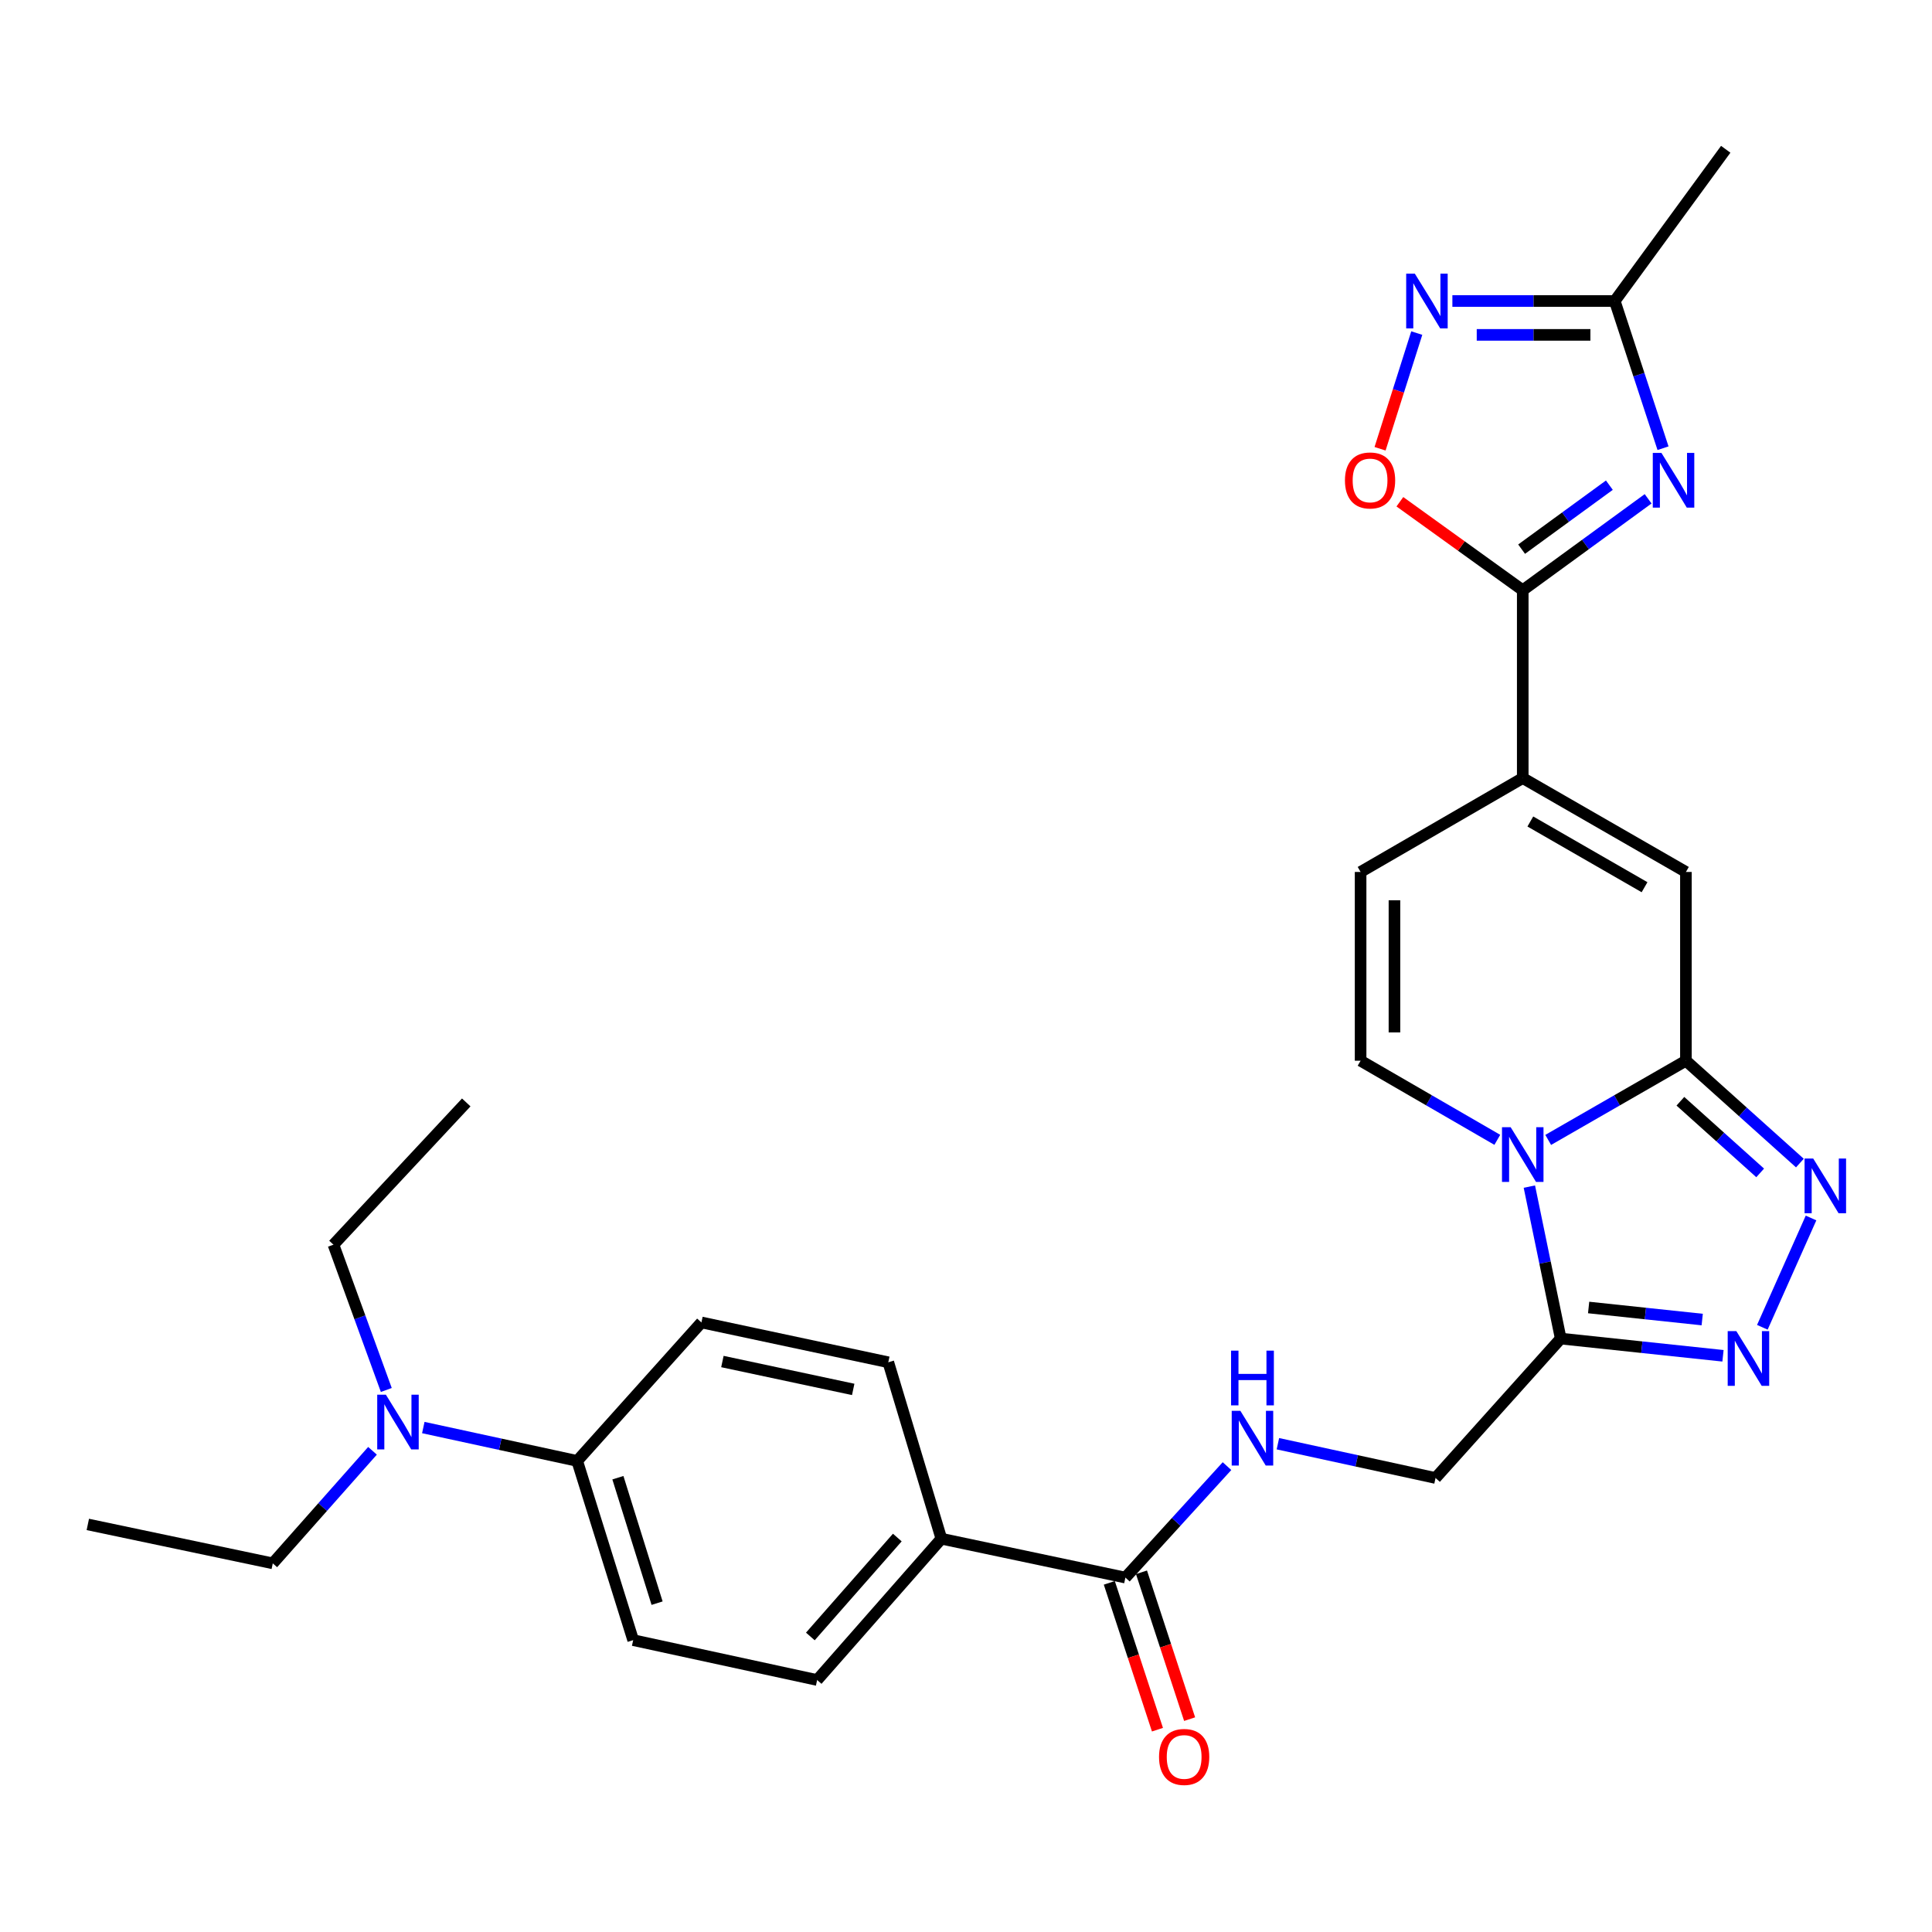 <?xml version='1.0' encoding='iso-8859-1'?>
<svg version='1.1' baseProfile='full'
              xmlns='http://www.w3.org/2000/svg'
                      xmlns:rdkit='http://www.rdkit.org/xml'
                      xmlns:xlink='http://www.w3.org/1999/xlink'
                  xml:space='preserve'
width='1000px' height='1000px' viewBox='0 0 1000 1000'>
<!-- END OF HEADER -->
<rect style='opacity:1.0;fill:#FFFFFF;stroke:none' width='1000' height='1000' x='0' y='0'> </rect>
<path class='bond-0' d='M 801.347,590.018 L 836.986,569.522' style='fill:none;fill-rule:evenodd;stroke:#0000FF;stroke-width:6px;stroke-linecap:butt;stroke-linejoin:miter;stroke-opacity:1' />
<path class='bond-0' d='M 836.986,569.522 L 872.625,549.026' style='fill:none;fill-rule:evenodd;stroke:#000000;stroke-width:6px;stroke-linecap:butt;stroke-linejoin:miter;stroke-opacity:1' />
<path class='bond-4' d='M 791.595,614.187 L 799.711,653.517' style='fill:none;fill-rule:evenodd;stroke:#0000FF;stroke-width:6px;stroke-linecap:butt;stroke-linejoin:miter;stroke-opacity:1' />
<path class='bond-4' d='M 799.711,653.517 L 807.827,692.846' style='fill:none;fill-rule:evenodd;stroke:#000000;stroke-width:6px;stroke-linecap:butt;stroke-linejoin:miter;stroke-opacity:1' />
<path class='bond-8' d='M 775.007,589.978 L 739.625,569.502' style='fill:none;fill-rule:evenodd;stroke:#0000FF;stroke-width:6px;stroke-linecap:butt;stroke-linejoin:miter;stroke-opacity:1' />
<path class='bond-8' d='M 739.625,569.502 L 704.243,549.026' style='fill:none;fill-rule:evenodd;stroke:#000000;stroke-width:6px;stroke-linecap:butt;stroke-linejoin:miter;stroke-opacity:1' />
<path class='bond-2' d='M 872.625,549.026 L 902.122,575.515' style='fill:none;fill-rule:evenodd;stroke:#000000;stroke-width:6px;stroke-linecap:butt;stroke-linejoin:miter;stroke-opacity:1' />
<path class='bond-2' d='M 902.122,575.515 L 931.618,602.003' style='fill:none;fill-rule:evenodd;stroke:#0000FF;stroke-width:6px;stroke-linecap:butt;stroke-linejoin:miter;stroke-opacity:1' />
<path class='bond-2' d='M 869.766,570.011 L 890.413,588.553' style='fill:none;fill-rule:evenodd;stroke:#000000;stroke-width:6px;stroke-linecap:butt;stroke-linejoin:miter;stroke-opacity:1' />
<path class='bond-2' d='M 890.413,588.553 L 911.061,607.094' style='fill:none;fill-rule:evenodd;stroke:#0000FF;stroke-width:6px;stroke-linecap:butt;stroke-linejoin:miter;stroke-opacity:1' />
<path class='bond-7' d='M 872.625,549.026 L 872.625,451.323' style='fill:none;fill-rule:evenodd;stroke:#000000;stroke-width:6px;stroke-linecap:butt;stroke-linejoin:miter;stroke-opacity:1' />
<path class='bond-1' d='M 853.064,258.185 L 820.618,281.842' style='fill:none;fill-rule:evenodd;stroke:#0000FF;stroke-width:6px;stroke-linecap:butt;stroke-linejoin:miter;stroke-opacity:1' />
<path class='bond-1' d='M 820.618,281.842 L 788.171,305.498' style='fill:none;fill-rule:evenodd;stroke:#000000;stroke-width:6px;stroke-linecap:butt;stroke-linejoin:miter;stroke-opacity:1' />
<path class='bond-1' d='M 833.007,251.123 L 810.294,267.682' style='fill:none;fill-rule:evenodd;stroke:#0000FF;stroke-width:6px;stroke-linecap:butt;stroke-linejoin:miter;stroke-opacity:1' />
<path class='bond-1' d='M 810.294,267.682 L 787.581,284.241' style='fill:none;fill-rule:evenodd;stroke:#000000;stroke-width:6px;stroke-linecap:butt;stroke-linejoin:miter;stroke-opacity:1' />
<path class='bond-11' d='M 860.776,231.993 L 848.286,193.9' style='fill:none;fill-rule:evenodd;stroke:#0000FF;stroke-width:6px;stroke-linecap:butt;stroke-linejoin:miter;stroke-opacity:1' />
<path class='bond-11' d='M 848.286,193.9 L 835.796,155.807' style='fill:none;fill-rule:evenodd;stroke:#000000;stroke-width:6px;stroke-linecap:butt;stroke-linejoin:miter;stroke-opacity:1' />
<path class='bond-29' d='M 937.387,630.429 L 912.188,687.005' style='fill:none;fill-rule:evenodd;stroke:#0000FF;stroke-width:6px;stroke-linecap:butt;stroke-linejoin:miter;stroke-opacity:1' />
<path class='bond-3' d='M 788.171,305.498 L 788.171,402.724' style='fill:none;fill-rule:evenodd;stroke:#000000;stroke-width:6px;stroke-linecap:butt;stroke-linejoin:miter;stroke-opacity:1' />
<path class='bond-10' d='M 788.171,305.498 L 756.373,282.603' style='fill:none;fill-rule:evenodd;stroke:#000000;stroke-width:6px;stroke-linecap:butt;stroke-linejoin:miter;stroke-opacity:1' />
<path class='bond-10' d='M 756.373,282.603 L 724.574,259.708' style='fill:none;fill-rule:evenodd;stroke:#FF0000;stroke-width:6px;stroke-linecap:butt;stroke-linejoin:miter;stroke-opacity:1' />
<path class='bond-5' d='M 807.827,692.846 L 849.819,697.302' style='fill:none;fill-rule:evenodd;stroke:#000000;stroke-width:6px;stroke-linecap:butt;stroke-linejoin:miter;stroke-opacity:1' />
<path class='bond-5' d='M 849.819,697.302 L 891.812,701.757' style='fill:none;fill-rule:evenodd;stroke:#0000FF;stroke-width:6px;stroke-linecap:butt;stroke-linejoin:miter;stroke-opacity:1' />
<path class='bond-5' d='M 822.273,676.757 L 851.668,679.876' style='fill:none;fill-rule:evenodd;stroke:#000000;stroke-width:6px;stroke-linecap:butt;stroke-linejoin:miter;stroke-opacity:1' />
<path class='bond-5' d='M 851.668,679.876 L 881.063,682.995' style='fill:none;fill-rule:evenodd;stroke:#0000FF;stroke-width:6px;stroke-linecap:butt;stroke-linejoin:miter;stroke-opacity:1' />
<path class='bond-15' d='M 807.827,692.846 L 743.038,765.004' style='fill:none;fill-rule:evenodd;stroke:#000000;stroke-width:6px;stroke-linecap:butt;stroke-linejoin:miter;stroke-opacity:1' />
<path class='bond-6' d='M 788.171,402.724 L 704.243,451.323' style='fill:none;fill-rule:evenodd;stroke:#000000;stroke-width:6px;stroke-linecap:butt;stroke-linejoin:miter;stroke-opacity:1' />
<path class='bond-30' d='M 788.171,402.724 L 872.625,451.323' style='fill:none;fill-rule:evenodd;stroke:#000000;stroke-width:6px;stroke-linecap:butt;stroke-linejoin:miter;stroke-opacity:1' />
<path class='bond-30' d='M 792.099,425.202 L 851.217,459.221' style='fill:none;fill-rule:evenodd;stroke:#000000;stroke-width:6px;stroke-linecap:butt;stroke-linejoin:miter;stroke-opacity:1' />
<path class='bond-12' d='M 704.243,549.026 L 704.243,451.323' style='fill:none;fill-rule:evenodd;stroke:#000000;stroke-width:6px;stroke-linecap:butt;stroke-linejoin:miter;stroke-opacity:1' />
<path class='bond-12' d='M 721.766,534.371 L 721.766,465.978' style='fill:none;fill-rule:evenodd;stroke:#000000;stroke-width:6px;stroke-linecap:butt;stroke-linejoin:miter;stroke-opacity:1' />
<path class='bond-9' d='M 733.315,172.401 L 723.816,202.339' style='fill:none;fill-rule:evenodd;stroke:#0000FF;stroke-width:6px;stroke-linecap:butt;stroke-linejoin:miter;stroke-opacity:1' />
<path class='bond-9' d='M 723.816,202.339 L 714.317,232.276' style='fill:none;fill-rule:evenodd;stroke:#FF0000;stroke-width:6px;stroke-linecap:butt;stroke-linejoin:miter;stroke-opacity:1' />
<path class='bond-31' d='M 751.75,155.807 L 793.773,155.807' style='fill:none;fill-rule:evenodd;stroke:#0000FF;stroke-width:6px;stroke-linecap:butt;stroke-linejoin:miter;stroke-opacity:1' />
<path class='bond-31' d='M 793.773,155.807 L 835.796,155.807' style='fill:none;fill-rule:evenodd;stroke:#000000;stroke-width:6px;stroke-linecap:butt;stroke-linejoin:miter;stroke-opacity:1' />
<path class='bond-31' d='M 764.357,173.331 L 793.773,173.331' style='fill:none;fill-rule:evenodd;stroke:#0000FF;stroke-width:6px;stroke-linecap:butt;stroke-linejoin:miter;stroke-opacity:1' />
<path class='bond-31' d='M 793.773,173.331 L 823.189,173.331' style='fill:none;fill-rule:evenodd;stroke:#000000;stroke-width:6px;stroke-linecap:butt;stroke-linejoin:miter;stroke-opacity:1' />
<path class='bond-24' d='M 835.796,155.807 L 893.234,77.273' style='fill:none;fill-rule:evenodd;stroke:#000000;stroke-width:6px;stroke-linecap:butt;stroke-linejoin:miter;stroke-opacity:1' />
<path class='bond-13' d='M 582.503,816.553 L 608.798,787.708' style='fill:none;fill-rule:evenodd;stroke:#000000;stroke-width:6px;stroke-linecap:butt;stroke-linejoin:miter;stroke-opacity:1' />
<path class='bond-13' d='M 608.798,787.708 L 635.094,758.863' style='fill:none;fill-rule:evenodd;stroke:#0000FF;stroke-width:6px;stroke-linecap:butt;stroke-linejoin:miter;stroke-opacity:1' />
<path class='bond-16' d='M 582.503,816.553 L 487.253,796.43' style='fill:none;fill-rule:evenodd;stroke:#000000;stroke-width:6px;stroke-linecap:butt;stroke-linejoin:miter;stroke-opacity:1' />
<path class='bond-19' d='M 574.177,819.282 L 586.636,857.281' style='fill:none;fill-rule:evenodd;stroke:#000000;stroke-width:6px;stroke-linecap:butt;stroke-linejoin:miter;stroke-opacity:1' />
<path class='bond-19' d='M 586.636,857.281 L 599.095,895.28' style='fill:none;fill-rule:evenodd;stroke:#FF0000;stroke-width:6px;stroke-linecap:butt;stroke-linejoin:miter;stroke-opacity:1' />
<path class='bond-19' d='M 590.829,813.823 L 603.287,851.822' style='fill:none;fill-rule:evenodd;stroke:#000000;stroke-width:6px;stroke-linecap:butt;stroke-linejoin:miter;stroke-opacity:1' />
<path class='bond-19' d='M 603.287,851.822 L 615.746,889.82' style='fill:none;fill-rule:evenodd;stroke:#FF0000;stroke-width:6px;stroke-linecap:butt;stroke-linejoin:miter;stroke-opacity:1' />
<path class='bond-14' d='M 661.439,747.266 L 702.239,756.135' style='fill:none;fill-rule:evenodd;stroke:#0000FF;stroke-width:6px;stroke-linecap:butt;stroke-linejoin:miter;stroke-opacity:1' />
<path class='bond-14' d='M 702.239,756.135 L 743.038,765.004' style='fill:none;fill-rule:evenodd;stroke:#000000;stroke-width:6px;stroke-linecap:butt;stroke-linejoin:miter;stroke-opacity:1' />
<path class='bond-20' d='M 487.253,796.43 L 459.78,705.113' style='fill:none;fill-rule:evenodd;stroke:#000000;stroke-width:6px;stroke-linecap:butt;stroke-linejoin:miter;stroke-opacity:1' />
<path class='bond-21' d='M 487.253,796.43 L 422.951,869.571' style='fill:none;fill-rule:evenodd;stroke:#000000;stroke-width:6px;stroke-linecap:butt;stroke-linejoin:miter;stroke-opacity:1' />
<path class='bond-21' d='M 464.447,795.831 L 419.435,847.03' style='fill:none;fill-rule:evenodd;stroke:#000000;stroke-width:6px;stroke-linecap:butt;stroke-linejoin:miter;stroke-opacity:1' />
<path class='bond-17' d='M 298.748,756.174 L 327.73,848.932' style='fill:none;fill-rule:evenodd;stroke:#000000;stroke-width:6px;stroke-linecap:butt;stroke-linejoin:miter;stroke-opacity:1' />
<path class='bond-17' d='M 319.821,764.862 L 340.109,829.793' style='fill:none;fill-rule:evenodd;stroke:#000000;stroke-width:6px;stroke-linecap:butt;stroke-linejoin:miter;stroke-opacity:1' />
<path class='bond-18' d='M 298.748,756.174 L 258.925,747.535' style='fill:none;fill-rule:evenodd;stroke:#000000;stroke-width:6px;stroke-linecap:butt;stroke-linejoin:miter;stroke-opacity:1' />
<path class='bond-18' d='M 258.925,747.535 L 219.103,738.896' style='fill:none;fill-rule:evenodd;stroke:#0000FF;stroke-width:6px;stroke-linecap:butt;stroke-linejoin:miter;stroke-opacity:1' />
<path class='bond-32' d='M 298.748,756.174 L 363.059,684.493' style='fill:none;fill-rule:evenodd;stroke:#000000;stroke-width:6px;stroke-linecap:butt;stroke-linejoin:miter;stroke-opacity:1' />
<path class='bond-25' d='M 192.807,750.932 L 166.999,780.062' style='fill:none;fill-rule:evenodd;stroke:#0000FF;stroke-width:6px;stroke-linecap:butt;stroke-linejoin:miter;stroke-opacity:1' />
<path class='bond-25' d='M 166.999,780.062 L 141.192,809.193' style='fill:none;fill-rule:evenodd;stroke:#000000;stroke-width:6px;stroke-linecap:butt;stroke-linejoin:miter;stroke-opacity:1' />
<path class='bond-26' d='M 199.951,719.449 L 186.274,681.848' style='fill:none;fill-rule:evenodd;stroke:#0000FF;stroke-width:6px;stroke-linecap:butt;stroke-linejoin:miter;stroke-opacity:1' />
<path class='bond-26' d='M 186.274,681.848 L 172.598,644.247' style='fill:none;fill-rule:evenodd;stroke:#000000;stroke-width:6px;stroke-linecap:butt;stroke-linejoin:miter;stroke-opacity:1' />
<path class='bond-22' d='M 459.78,705.113 L 363.059,684.493' style='fill:none;fill-rule:evenodd;stroke:#000000;stroke-width:6px;stroke-linecap:butt;stroke-linejoin:miter;stroke-opacity:1' />
<path class='bond-22' d='M 441.618,719.158 L 373.914,704.724' style='fill:none;fill-rule:evenodd;stroke:#000000;stroke-width:6px;stroke-linecap:butt;stroke-linejoin:miter;stroke-opacity:1' />
<path class='bond-23' d='M 422.951,869.571 L 327.73,848.932' style='fill:none;fill-rule:evenodd;stroke:#000000;stroke-width:6px;stroke-linecap:butt;stroke-linejoin:miter;stroke-opacity:1' />
<path class='bond-27' d='M 141.192,809.193 L 45.455,789.041' style='fill:none;fill-rule:evenodd;stroke:#000000;stroke-width:6px;stroke-linecap:butt;stroke-linejoin:miter;stroke-opacity:1' />
<path class='bond-28' d='M 172.598,644.247 L 241.329,570.619' style='fill:none;fill-rule:evenodd;stroke:#000000;stroke-width:6px;stroke-linecap:butt;stroke-linejoin:miter;stroke-opacity:1' />
<path  class='atom-0' d='M 781.911 583.436
L 791.191 598.436
Q 792.111 599.916, 793.591 602.596
Q 795.071 605.276, 795.151 605.436
L 795.151 583.436
L 798.911 583.436
L 798.911 611.756
L 795.031 611.756
L 785.071 595.356
Q 783.911 593.436, 782.671 591.236
Q 781.471 589.036, 781.111 588.356
L 781.111 611.756
L 777.431 611.756
L 777.431 583.436
L 781.911 583.436
' fill='#0000FF'/>
<path  class='atom-2' d='M 859.959 234.435
L 869.239 249.435
Q 870.159 250.915, 871.639 253.595
Q 873.119 256.275, 873.199 256.435
L 873.199 234.435
L 876.959 234.435
L 876.959 262.755
L 873.079 262.755
L 863.119 246.355
Q 861.959 244.435, 860.719 242.235
Q 859.519 240.035, 859.159 239.355
L 859.159 262.755
L 855.479 262.755
L 855.479 234.435
L 859.959 234.435
' fill='#0000FF'/>
<path  class='atom-3' d='M 938.523 599.665
L 947.803 614.665
Q 948.723 616.145, 950.203 618.825
Q 951.683 621.505, 951.763 621.665
L 951.763 599.665
L 955.523 599.665
L 955.523 627.985
L 951.643 627.985
L 941.683 611.585
Q 940.523 609.665, 939.283 607.465
Q 938.083 605.265, 937.723 604.585
L 937.723 627.985
L 934.043 627.985
L 934.043 599.665
L 938.523 599.665
' fill='#0000FF'/>
<path  class='atom-6' d='M 898.735 688.996
L 908.015 703.996
Q 908.935 705.476, 910.415 708.156
Q 911.895 710.836, 911.975 710.996
L 911.975 688.996
L 915.735 688.996
L 915.735 717.316
L 911.855 717.316
L 901.895 700.916
Q 900.735 698.996, 899.495 696.796
Q 898.295 694.596, 897.935 693.916
L 897.935 717.316
L 894.255 717.316
L 894.255 688.996
L 898.735 688.996
' fill='#0000FF'/>
<path  class='atom-10' d='M 732.319 141.647
L 741.599 156.647
Q 742.519 158.127, 743.999 160.807
Q 745.479 163.487, 745.559 163.647
L 745.559 141.647
L 749.319 141.647
L 749.319 169.967
L 745.439 169.967
L 735.479 153.567
Q 734.319 151.647, 733.079 149.447
Q 731.879 147.247, 731.519 146.567
L 731.519 169.967
L 727.839 169.967
L 727.839 141.647
L 732.319 141.647
' fill='#0000FF'/>
<path  class='atom-11' d='M 696.14 248.675
Q 696.14 241.875, 699.5 238.075
Q 702.86 234.275, 709.14 234.275
Q 715.42 234.275, 718.78 238.075
Q 722.14 241.875, 722.14 248.675
Q 722.14 255.555, 718.74 259.475
Q 715.34 263.355, 709.14 263.355
Q 702.9 263.355, 699.5 259.475
Q 696.14 255.595, 696.14 248.675
M 709.14 260.155
Q 713.46 260.155, 715.78 257.275
Q 718.14 254.355, 718.14 248.675
Q 718.14 243.115, 715.78 240.315
Q 713.46 237.475, 709.14 237.475
Q 704.82 237.475, 702.46 240.275
Q 700.14 243.075, 700.14 248.675
Q 700.14 254.395, 702.46 257.275
Q 704.82 260.155, 709.14 260.155
' fill='#FF0000'/>
<path  class='atom-15' d='M 642.015 730.244
L 651.295 745.244
Q 652.215 746.724, 653.695 749.404
Q 655.175 752.084, 655.255 752.244
L 655.255 730.244
L 659.015 730.244
L 659.015 758.564
L 655.135 758.564
L 645.175 742.164
Q 644.015 740.244, 642.775 738.044
Q 641.575 735.844, 641.215 735.164
L 641.215 758.564
L 637.535 758.564
L 637.535 730.244
L 642.015 730.244
' fill='#0000FF'/>
<path  class='atom-15' d='M 637.195 699.092
L 641.035 699.092
L 641.035 711.132
L 655.515 711.132
L 655.515 699.092
L 659.355 699.092
L 659.355 727.412
L 655.515 727.412
L 655.515 714.332
L 641.035 714.332
L 641.035 727.412
L 637.195 727.412
L 637.195 699.092
' fill='#0000FF'/>
<path  class='atom-19' d='M 199.73 721.891
L 209.01 736.891
Q 209.93 738.371, 211.41 741.051
Q 212.89 743.731, 212.97 743.891
L 212.97 721.891
L 216.73 721.891
L 216.73 750.211
L 212.85 750.211
L 202.89 733.811
Q 201.73 731.891, 200.49 729.691
Q 199.29 727.491, 198.93 726.811
L 198.93 750.211
L 195.25 750.211
L 195.25 721.891
L 199.73 721.891
' fill='#0000FF'/>
<path  class='atom-20' d='M 599.916 909.391
Q 599.916 902.591, 603.276 898.791
Q 606.636 894.991, 612.916 894.991
Q 619.196 894.991, 622.556 898.791
Q 625.916 902.591, 625.916 909.391
Q 625.916 916.271, 622.516 920.191
Q 619.116 924.071, 612.916 924.071
Q 606.676 924.071, 603.276 920.191
Q 599.916 916.311, 599.916 909.391
M 612.916 920.871
Q 617.236 920.871, 619.556 917.991
Q 621.916 915.071, 621.916 909.391
Q 621.916 903.831, 619.556 901.031
Q 617.236 898.191, 612.916 898.191
Q 608.596 898.191, 606.236 900.991
Q 603.916 903.791, 603.916 909.391
Q 603.916 915.111, 606.236 917.991
Q 608.596 920.871, 612.916 920.871
' fill='#FF0000'/>
</svg>

